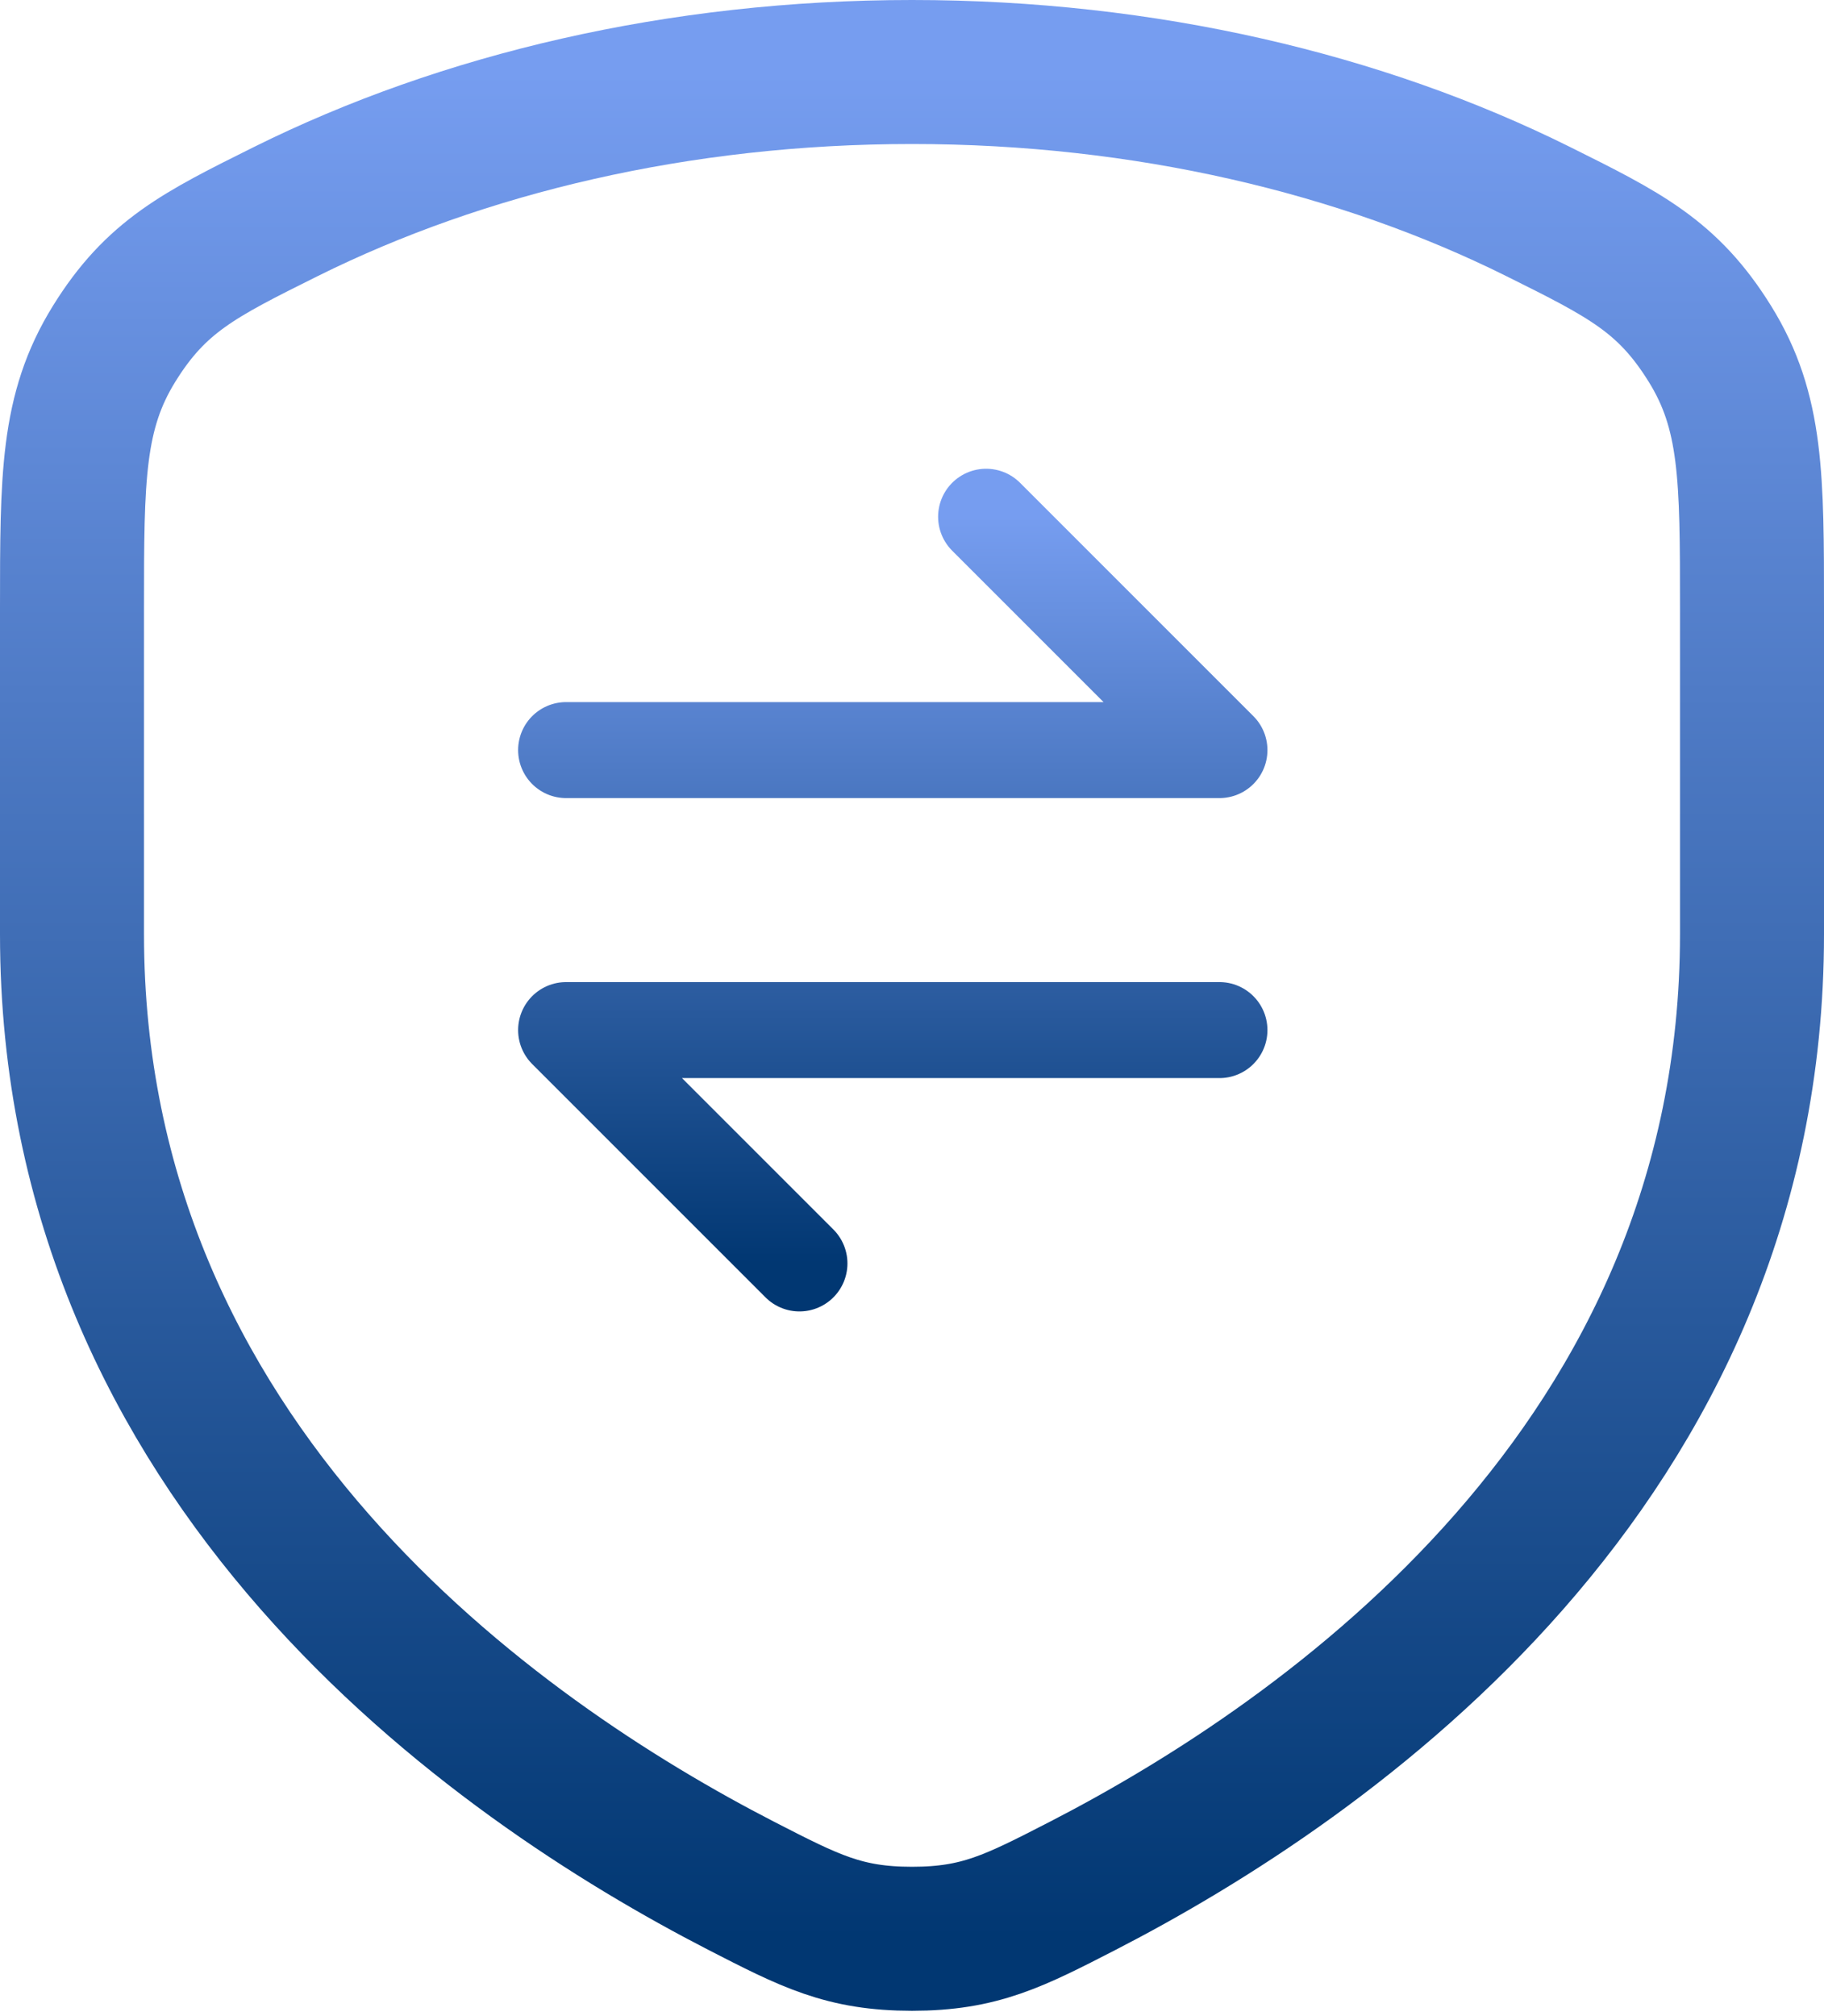 <svg width="38" height="42" viewBox="0 0 38 42" fill="none" xmlns="http://www.w3.org/2000/svg">
<path d="M32.045 4.407C28.366 2.577 23.861 1.5 19 1.5C14.139 1.5 9.636 2.577 5.955 4.407C4.15 5.305 3.248 5.754 2.375 7.166C1.502 8.578 1.5 9.943 1.5 12.677V19.463C1.5 30.513 10.332 36.656 15.447 39.288C16.875 40.021 17.586 40.389 19 40.389C20.414 40.389 21.125 40.021 22.552 39.288C27.666 36.656 36.5 30.511 36.5 19.461V12.677C36.5 9.943 36.5 8.578 35.625 7.166C34.75 5.754 33.85 5.305 32.045 4.407Z" stroke="url(#paint0_linear_13_103)" stroke-width="3" stroke-linecap="round" stroke-linejoin="round"/>
<path d="M11.794 15.626H25.405L20.544 10.765M25.405 21.459H11.794L16.655 26.32" stroke="url(#paint1_linear_13_103)" stroke-width="2" stroke-linecap="round" stroke-linejoin="round"/>
<defs>
<linearGradient id="paint0_linear_13_103" x1="19" y1="1.5" x2="19" y2="40.389" gradientUnits="userSpaceOnUse">
<stop stop-color="#769DF0"/>
<stop offset="1" stop-color="#013772"/>
</linearGradient>
<linearGradient id="paint1_linear_13_103" x1="18.599" y1="10.765" x2="18.599" y2="26.32" gradientUnits="userSpaceOnUse">
<stop stop-color="#769DF0"/>
<stop offset="1" stop-color="#013772"/>
</linearGradient>
</defs>
</svg>
